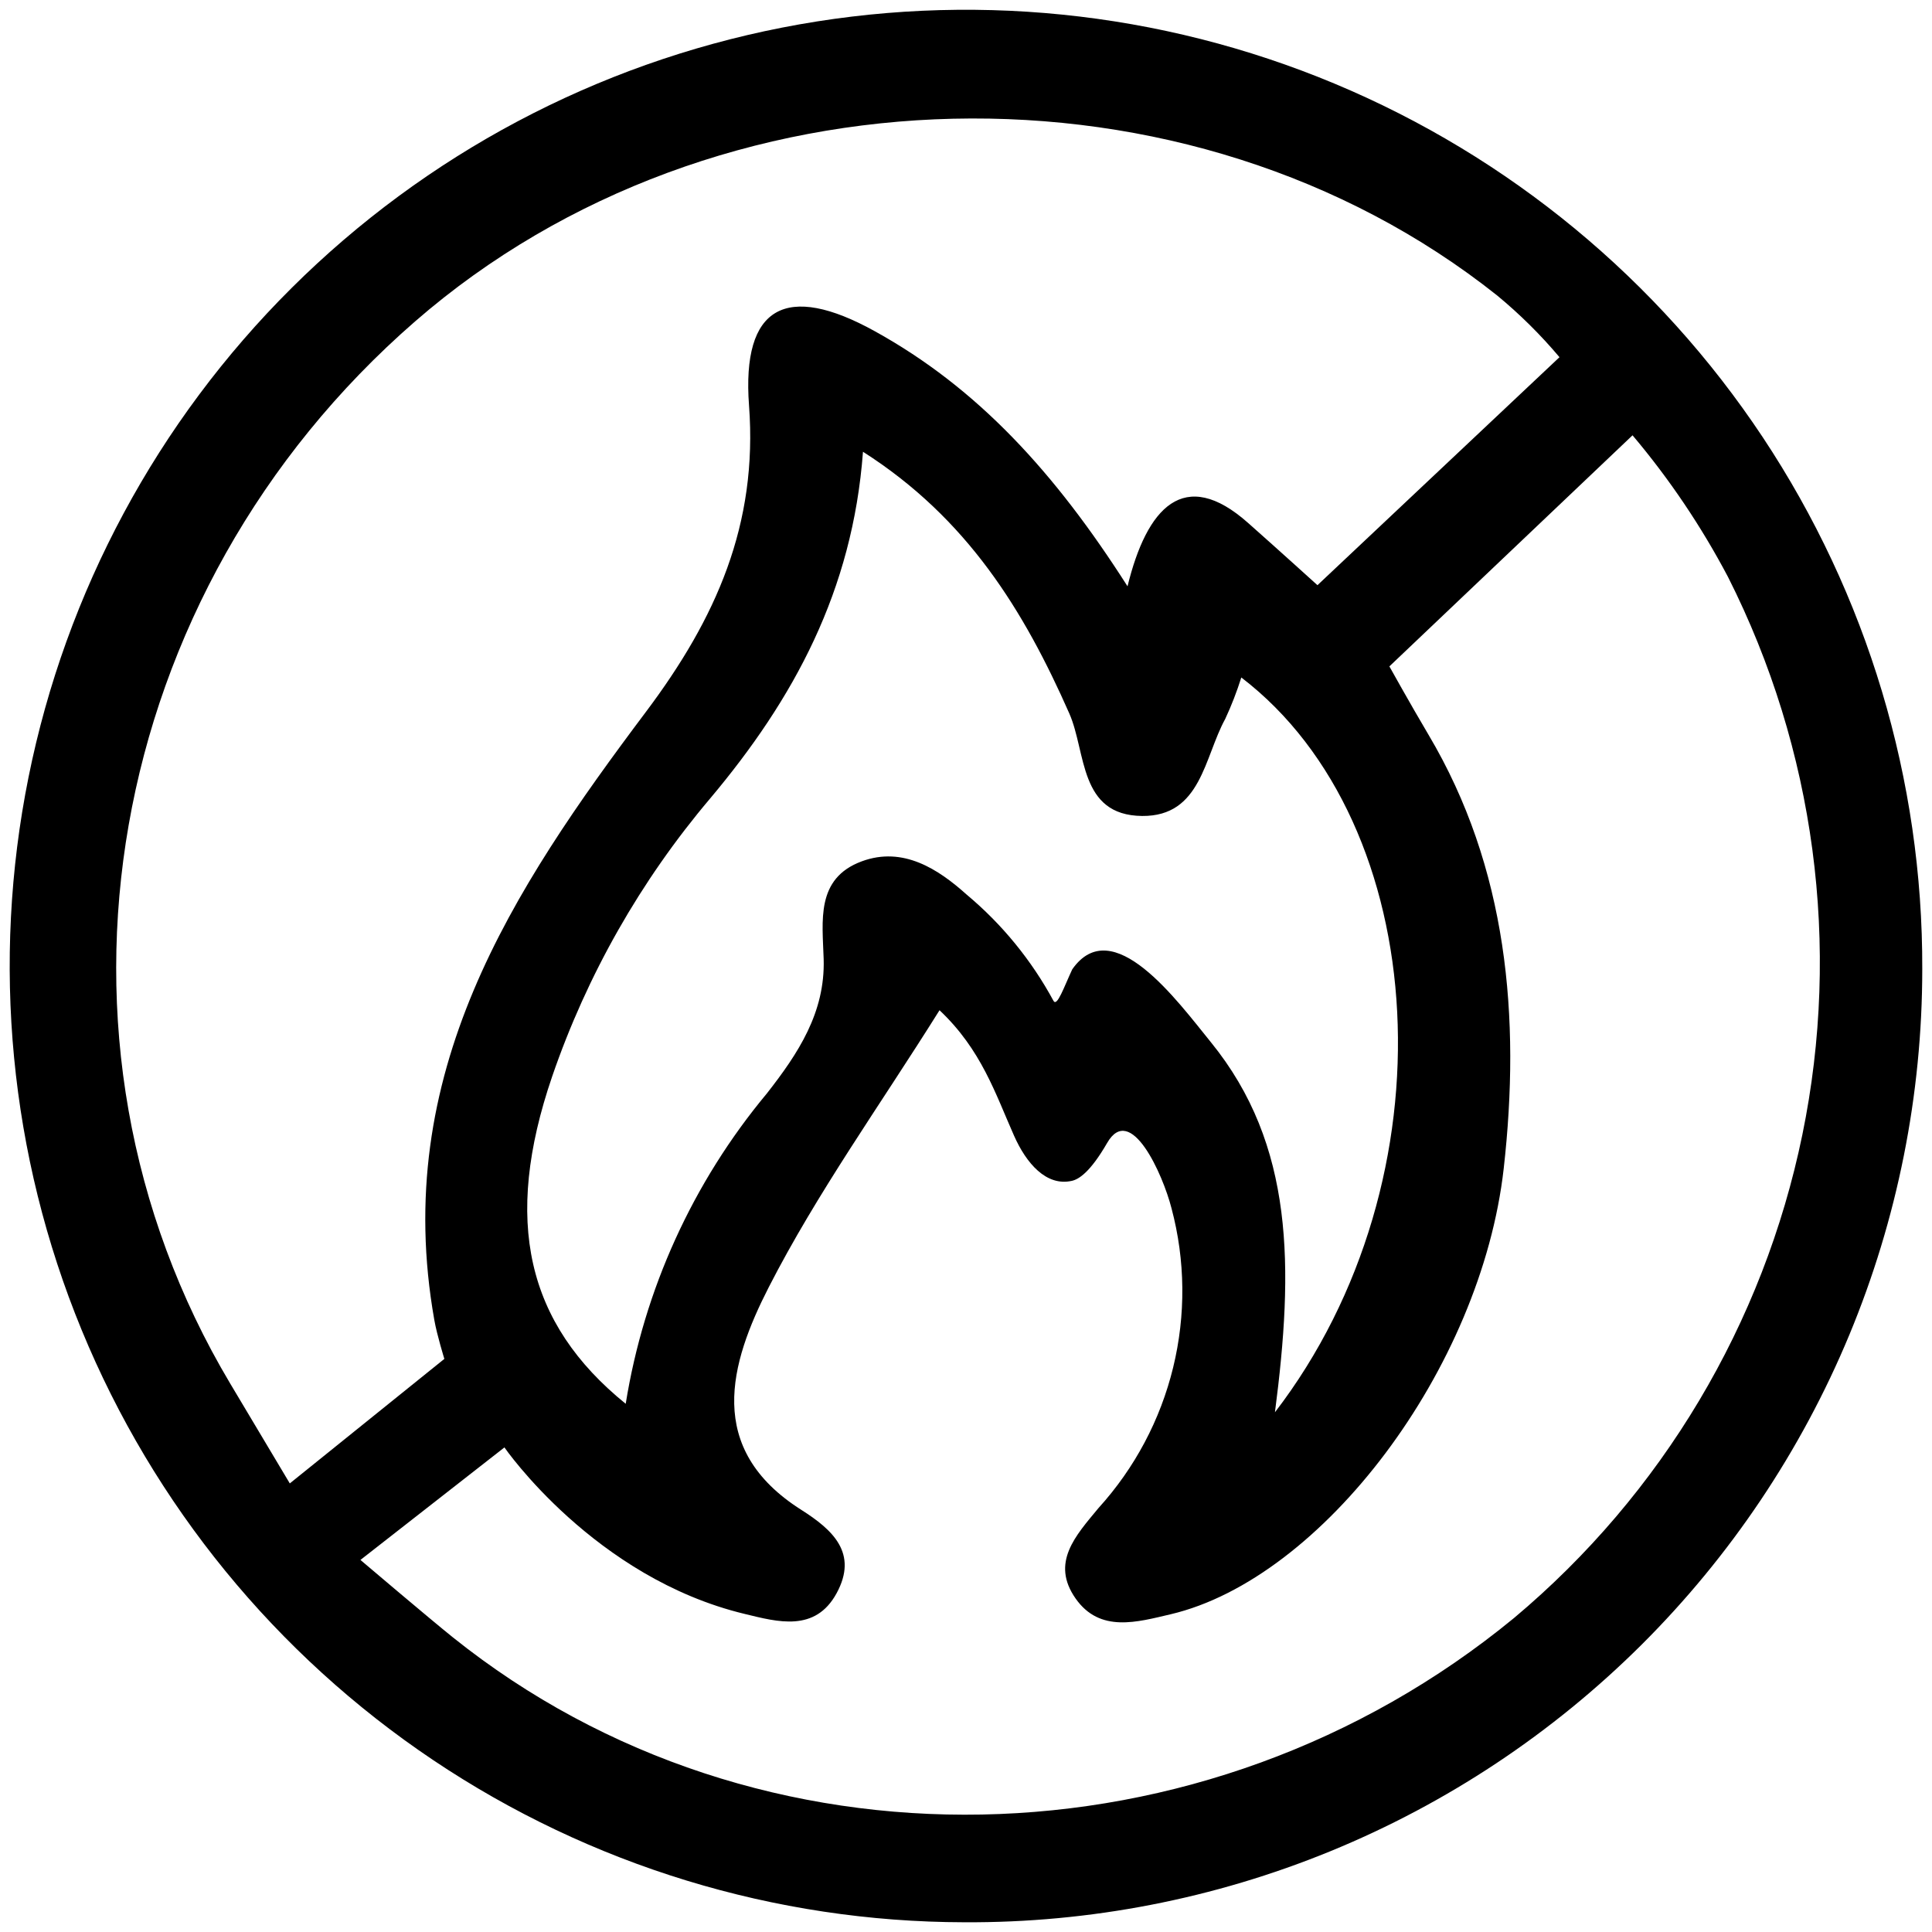 <svg viewBox="0 0 256 256" version="1.1" xmlns="http://www.w3.org/2000/svg" id="Layer_1">
  
  <defs>
    <style>
      .st0 {
        fill: none;
      }
    </style>
  </defs>
  <rect height="256" width="256" class="st0"></rect>
  <path d="M127.76,254.71c-25.07-.04-49.56-7.53-70.38-21.5-20.82-13.97-37.02-33.8-46.56-56.98C1.28,153.05-1.17,127.56,3.78,102.98c4.95-24.58,17.08-47.13,34.85-64.81C56.4,20.49,79.02,8.48,103.62,3.66c24.6-4.82,50.08-2.24,73.21,7.42,23.13,9.66,42.88,25.97,56.74,46.85,13.86,20.89,21.22,45.42,21.14,70.48,0,16.64-3.29,33.12-9.67,48.48-6.39,15.37-15.75,29.32-27.54,41.06-11.8,11.74-25.8,21.03-41.2,27.34-15.4,6.31-31.89,9.51-48.53,9.42ZM124.48,133.88c-7.9,12.62-16.21,24.17-22.62,36.69-5.14,10.06-8.49,21.37,4.31,29.49,4.16,2.64,7.58,5.74,4.68,11.06-2.83,5.18-7.79,3.8-12.15,2.74-19.94-4.78-31.86-22.07-31.86-22.07l-19.08,14.91s9.23,7.84,12.25,10.26c40.41,32.37,99.67,31.09,140.61-2.57,19.59-16.42,33.05-38.99,38.2-64.03,5.15-25.04,1.67-51.09-9.85-73.91-3.53-6.69-7.77-12.99-12.65-18.77l-32.22,30.62s2.74,4.93,5.18,9.05c10.46,17.61,12.23,37.46,9.97,57.48-2.99,26.52-24.04,54.34-44.14,59.07-4.41,1.03-9.36,2.5-12.58-2.08-3.35-4.76,0-8.34,3.03-12,4.8-5.29,8.2-11.69,9.89-18.63,1.69-6.94,1.62-14.19-.22-21.09-1.15-4.51-5.42-14.05-8.53-8.65-2.24,3.88-3.76,4.82-4.68,5.02-3.38.76-6.04-2.33-7.66-6-2.46-5.54-4.33-11.39-9.87-16.61ZM149.4,77.7c2.54-10.4,7.48-15.97,16-8.39,4.13,3.66,9.17,8.23,9.17,8.23l32.07-30.21c-2.5-2.97-5.26-5.7-8.25-8.17-40.83-32.47-103.63-31.15-143.39,3.43C13.7,78.52,3.27,137.67,30.5,183.32l7.9,13.24,20.48-16.5s-.98-3.16-1.33-5.15c-5.78-32.6,10.29-56.95,28.08-80.64,9.25-12.33,14.8-24.77,13.62-40.54-.99-13.2,4.95-16.33,16.67-9.84,13.62,7.53,23.84,18.68,33.49,33.81ZM168.91,187.17c23.86-31.04,20.88-78.05-4.43-97.4-.59,1.87-1.3,3.71-2.13,5.49-2.79,5.07-3.19,12.93-11.01,12.86-8.4-.08-7.39-8.45-9.65-13.58-6-13.59-13.48-25.84-27.34-34.68-1.37,18.43-9.17,32.76-20.25,45.94-9.21,10.88-16.31,23.37-20.94,36.85-6.53,19.1-3.42,32.7,9.75,43.36,2.43-15.14,8.89-29.34,18.71-41.13,4.13-5.28,7.73-10.7,7.52-17.79-.15-5.03-1.09-10.69,5.05-12.96,5.49-2.03,10.17,1.06,13.91,4.42,4.69,3.92,8.59,8.7,11.5,14.08.48.8,1.39-1.86,2.48-4.19,5.34-7.62,13.92,4.18,18.37,9.66,11.07,13.62,10.98,29.87,8.48,49.09Z"></path>
</svg>